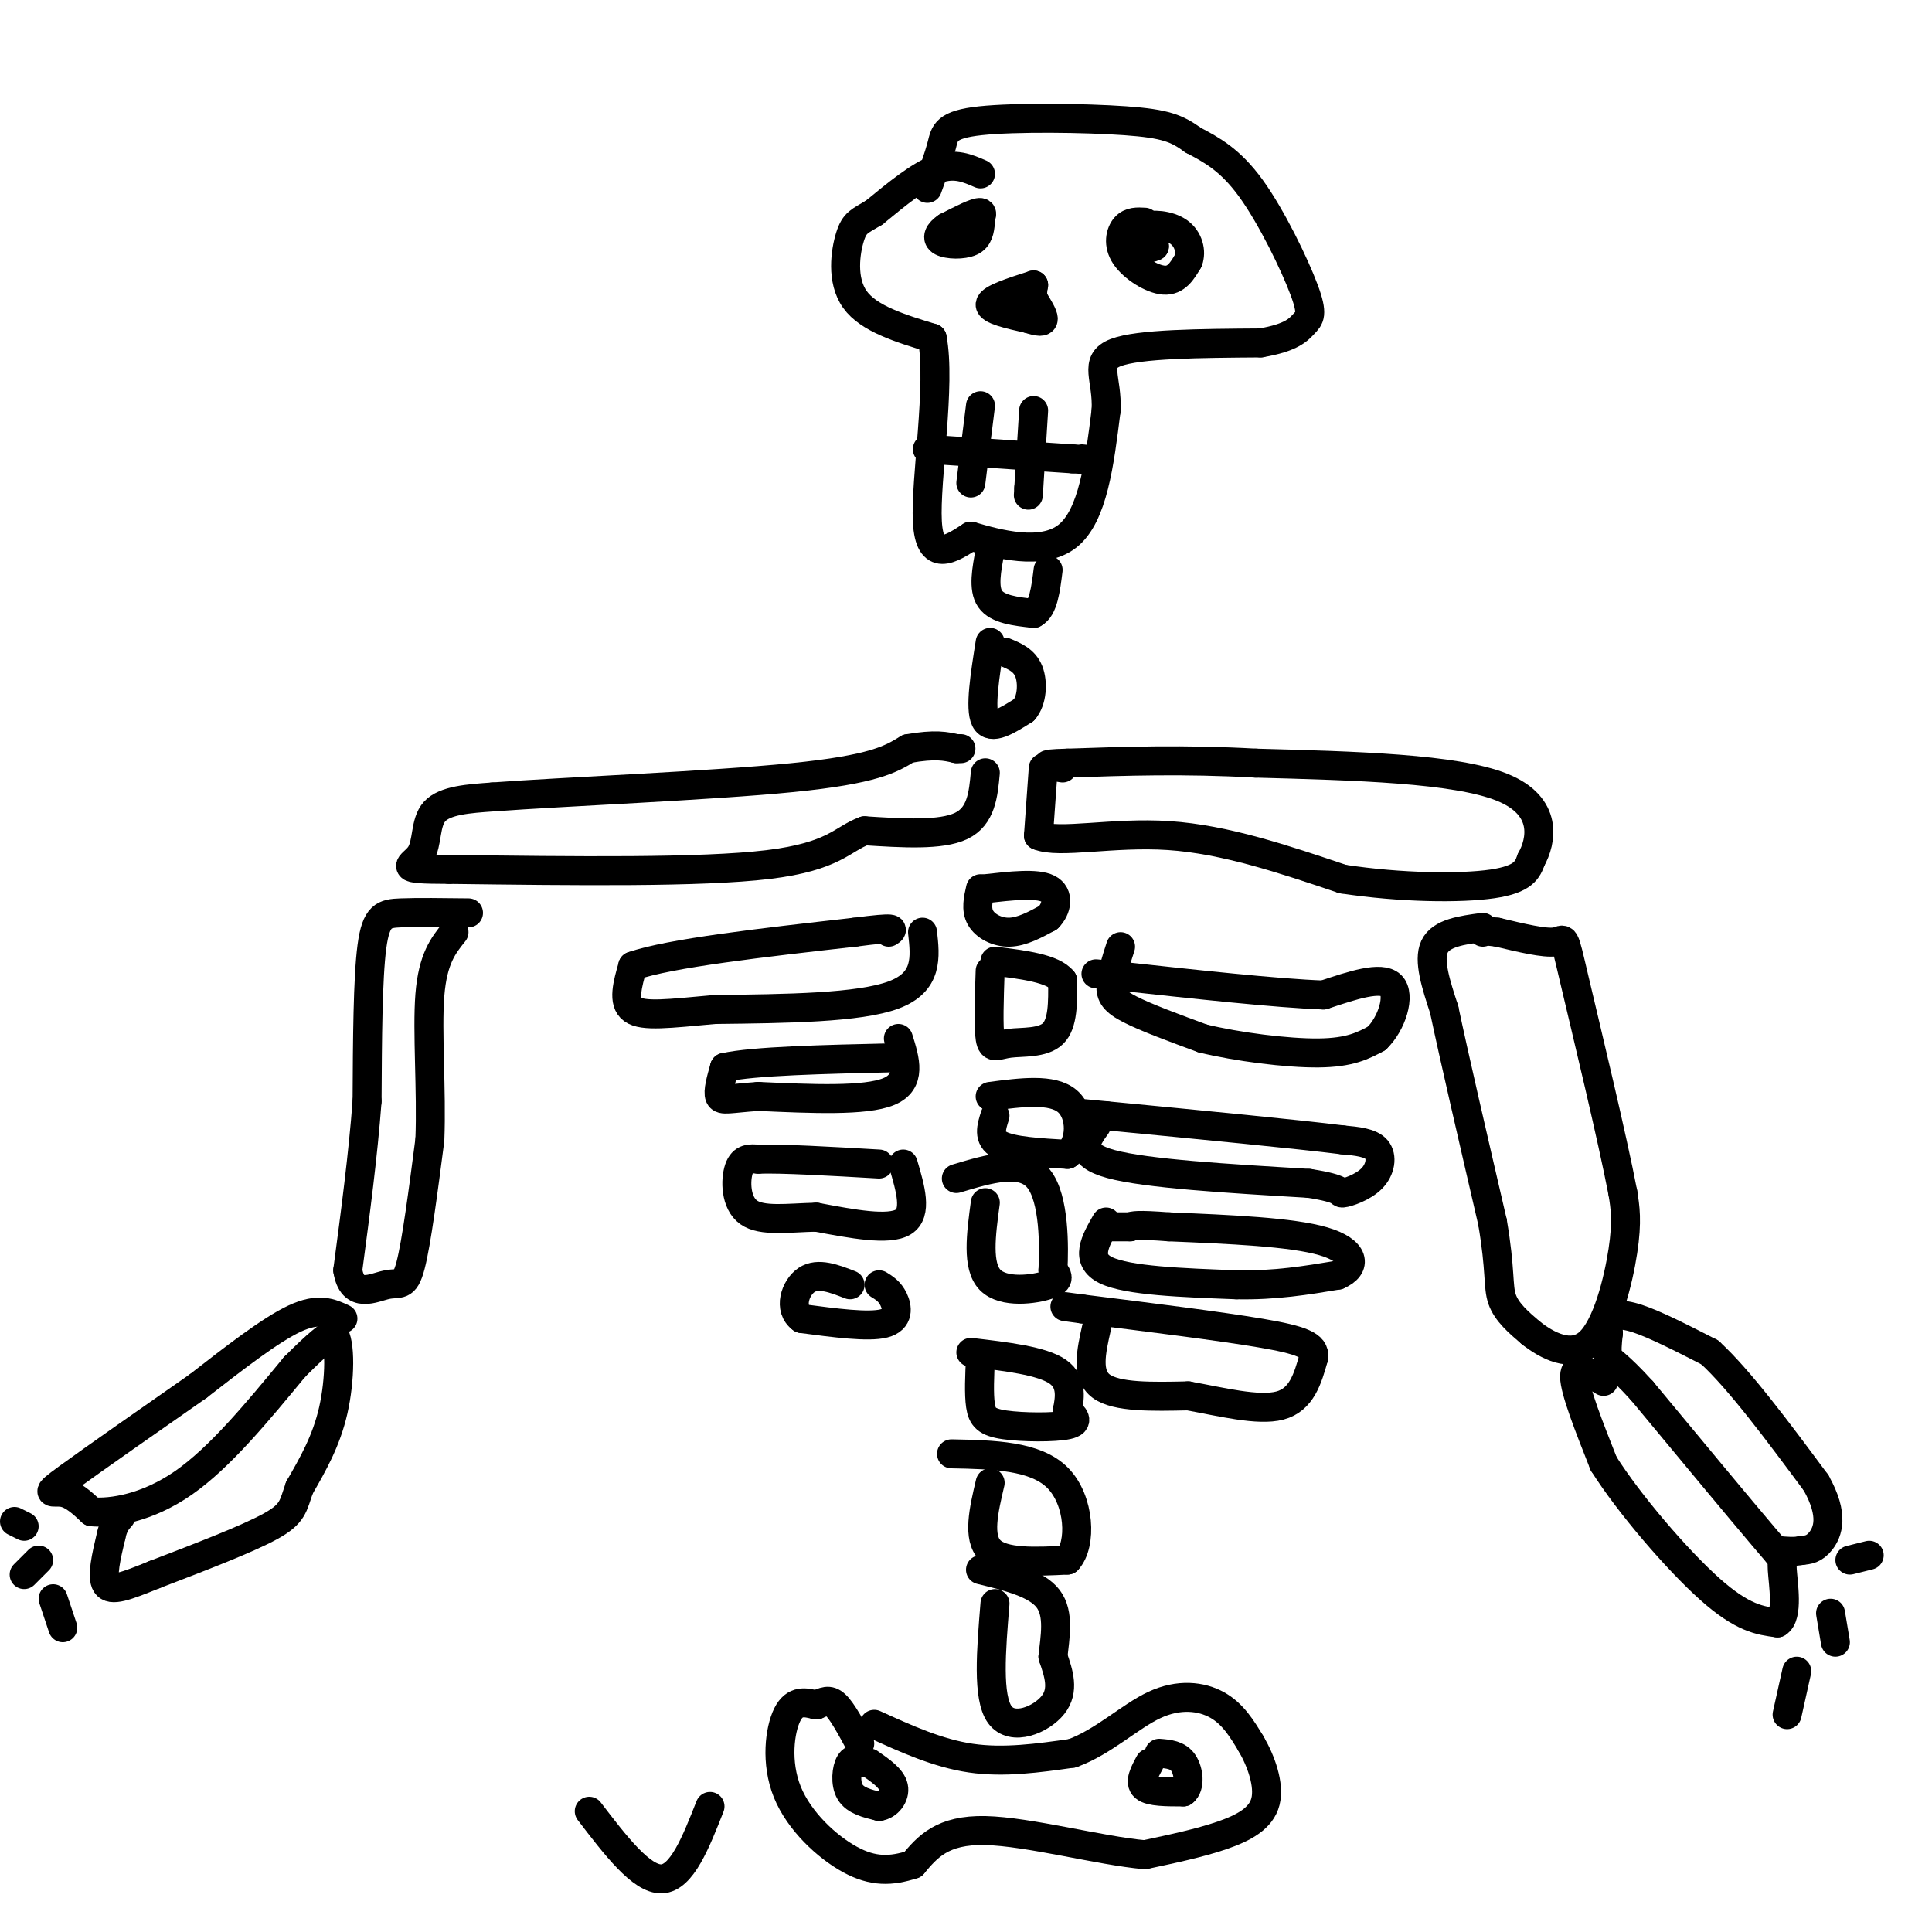 <svg viewBox='0 0 400 400' version='1.1' xmlns='http://www.w3.org/2000/svg' xmlns:xlink='http://www.w3.org/1999/xlink'><g fill='none' stroke='rgb(0,0,0)' stroke-width='6' stroke-linecap='round' stroke-linejoin='round'><path d='M203,36c-2.667,-1.167 -5.333,-2.333 -9,-1c-3.667,1.333 -8.333,5.167 -13,9'/><path d='M181,44c-3.012,1.845 -4.042,1.958 -5,5c-0.958,3.042 -1.845,9.012 1,13c2.845,3.988 9.423,5.994 16,8'/><path d='M193,70c1.867,9.556 -1.467,29.444 -1,38c0.467,8.556 4.733,5.778 9,3'/><path d='M201,111c5.489,1.622 14.711,4.178 20,0c5.289,-4.178 6.644,-15.089 8,-26'/><path d='M229,85c0.356,-6.622 -2.756,-10.178 2,-12c4.756,-1.822 17.378,-1.911 30,-2'/><path d='M261,71c6.542,-1.094 7.898,-2.829 9,-4c1.102,-1.171 1.951,-1.777 0,-7c-1.951,-5.223 -6.700,-15.064 -11,-21c-4.300,-5.936 -8.150,-7.968 -12,-10'/><path d='M247,29c-3.327,-2.402 -5.644,-3.407 -14,-4c-8.356,-0.593 -22.750,-0.775 -30,0c-7.250,0.775 -7.357,2.507 -8,5c-0.643,2.493 -1.821,5.746 -3,9'/><path d='M201,48c1.417,-1.917 2.833,-3.833 2,-4c-0.833,-0.167 -3.917,1.417 -7,3'/><path d='M196,47c-1.643,1.095 -2.250,2.333 -1,3c1.250,0.667 4.357,0.762 6,0c1.643,-0.762 1.821,-2.381 2,-4'/><path d='M237,46c-1.482,-0.083 -2.964,-0.167 -4,1c-1.036,1.167 -1.625,3.583 0,6c1.625,2.417 5.464,4.833 8,5c2.536,0.167 3.768,-1.917 5,-4'/><path d='M246,54c0.738,-1.869 0.083,-4.542 -2,-6c-2.083,-1.458 -5.595,-1.702 -7,-1c-1.405,0.702 -0.702,2.351 0,4'/><path d='M237,51c0.333,0.667 1.167,0.333 2,0'/><path d='M239,51c0.167,0.000 -0.417,0.000 -1,0'/><path d='M214,59c-4.417,1.417 -8.833,2.833 -9,4c-0.167,1.167 3.917,2.083 8,3'/><path d='M213,66c2.000,0.644 3.000,0.756 3,0c-0.000,-0.756 -1.000,-2.378 -2,-4'/><path d='M214,62c-0.333,-1.167 -0.167,-2.083 0,-3'/><path d='M192,93c0.000,0.000 30.000,2.000 30,2'/><path d='M222,95c5.333,0.333 3.667,0.167 2,0'/><path d='M203,84c0.000,0.000 -2.000,16.000 -2,16'/><path d='M214,85c0.000,0.000 -1.000,16.000 -1,16'/><path d='M213,101c-0.167,2.667 -0.083,1.333 0,0'/><path d='M205,114c-0.750,3.917 -1.500,7.833 0,10c1.500,2.167 5.250,2.583 9,3'/><path d='M214,127c2.000,-1.000 2.500,-5.000 3,-9'/><path d='M205,133c-1.083,6.833 -2.167,13.667 -1,16c1.167,2.333 4.583,0.167 8,-2'/><path d='M212,147c1.689,-1.911 1.911,-5.689 1,-8c-0.911,-2.311 -2.956,-3.156 -5,-4'/><path d='M204,160c-0.417,4.500 -0.833,9.000 -5,11c-4.167,2.000 -12.083,1.500 -20,1'/><path d='M179,172c-4.622,1.667 -6.178,5.333 -20,7c-13.822,1.667 -39.911,1.333 -66,1'/><path d='M93,180c-11.607,-0.024 -7.625,-0.583 -6,-3c1.625,-2.417 0.893,-6.690 3,-9c2.107,-2.310 7.054,-2.655 12,-3'/><path d='M102,165c14.578,-1.089 45.022,-2.311 62,-4c16.978,-1.689 20.489,-3.844 24,-6'/><path d='M188,155c5.667,-1.000 7.833,-0.500 10,0'/><path d='M198,155c1.667,0.000 0.833,0.000 0,0'/><path d='M216,159c0.000,0.000 -1.000,14.000 -1,14'/><path d='M215,173c4.244,1.778 15.356,-0.778 27,0c11.644,0.778 23.822,4.889 36,9'/><path d='M278,182c12.133,1.844 24.467,1.956 31,1c6.533,-0.956 7.267,-2.978 8,-5'/><path d='M317,178c2.178,-3.889 3.622,-11.111 -6,-15c-9.622,-3.889 -30.311,-4.444 -51,-5'/><path d='M260,158c-15.000,-0.833 -27.000,-0.417 -39,0'/><path d='M221,158c-6.667,0.167 -3.833,0.583 -1,1'/><path d='M203,184c-0.489,2.133 -0.978,4.267 0,6c0.978,1.733 3.422,3.067 6,3c2.578,-0.067 5.289,-1.533 8,-3'/><path d='M217,190c1.822,-1.800 2.378,-4.800 0,-6c-2.378,-1.200 -7.689,-0.600 -13,0'/><path d='M205,201c-0.196,5.810 -0.393,11.619 0,14c0.393,2.381 1.375,1.333 4,1c2.625,-0.333 6.893,0.048 9,-2c2.107,-2.048 2.054,-6.524 2,-11'/><path d='M220,203c-2.000,-2.500 -8.000,-3.250 -14,-4'/><path d='M206,231c-0.750,2.333 -1.500,4.667 1,6c2.500,1.333 8.250,1.667 14,2'/><path d='M221,239c2.889,-2.089 3.111,-8.311 0,-11c-3.111,-2.689 -9.556,-1.844 -16,-1'/><path d='M204,249c-0.889,6.578 -1.778,13.156 1,16c2.778,2.844 9.222,1.956 12,1c2.778,-0.956 1.889,-1.978 1,-3'/><path d='M218,263c0.244,-4.689 0.356,-14.911 -3,-19c-3.356,-4.089 -10.178,-2.044 -17,0'/><path d='M203,281c-0.179,3.792 -0.357,7.583 0,10c0.357,2.417 1.250,3.458 5,4c3.750,0.542 10.357,0.583 13,0c2.643,-0.583 1.321,-1.792 0,-3'/><path d='M221,292c0.356,-2.067 1.244,-5.733 -2,-8c-3.244,-2.267 -10.622,-3.133 -18,-4'/><path d='M205,307c-1.333,5.667 -2.667,11.333 0,14c2.667,2.667 9.333,2.333 16,2'/><path d='M221,323c3.022,-3.244 2.578,-12.356 -2,-17c-4.578,-4.644 -13.289,-4.822 -22,-5'/><path d='M206,332c-0.800,9.711 -1.600,19.422 1,23c2.600,3.578 8.600,1.022 11,-2c2.400,-3.022 1.200,-6.511 0,-10'/><path d='M218,343c0.400,-3.956 1.400,-8.844 -1,-12c-2.400,-3.156 -8.200,-4.578 -14,-6'/><path d='M181,357c6.583,3.000 13.167,6.000 20,7c6.833,1.000 13.917,0.000 21,-1'/><path d='M222,363c6.405,-2.321 11.917,-7.625 17,-10c5.083,-2.375 9.738,-1.821 13,0c3.262,1.821 5.131,4.911 7,8'/><path d='M259,361c2.107,3.583 3.875,8.542 3,12c-0.875,3.458 -4.393,5.417 -9,7c-4.607,1.583 -10.304,2.792 -16,4'/><path d='M237,384c-9.156,-0.800 -24.044,-4.800 -33,-5c-8.956,-0.200 -11.978,3.400 -15,7'/><path d='M189,386c-4.496,1.456 -8.236,1.596 -13,-1c-4.764,-2.596 -10.552,-7.930 -13,-14c-2.448,-6.070 -1.557,-12.877 0,-16c1.557,-3.123 3.778,-2.561 6,-2'/><path d='M169,353c1.600,-0.667 2.600,-1.333 4,0c1.400,1.333 3.200,4.667 5,8'/><path d='M179,365c-1.133,-0.600 -2.267,-1.200 -3,0c-0.733,1.200 -1.067,4.200 0,6c1.067,1.800 3.533,2.400 6,3'/><path d='M182,374c1.822,-0.200 3.378,-2.200 3,-4c-0.378,-1.800 -2.689,-3.400 -5,-5'/><path d='M238,365c-1.083,2.000 -2.167,4.000 -1,5c1.167,1.000 4.583,1.000 8,1'/><path d='M245,371c1.467,-1.089 1.133,-4.311 0,-6c-1.133,-1.689 -3.067,-1.844 -5,-2'/><path d='M232,196c-0.956,2.956 -1.911,5.911 -2,8c-0.089,2.089 0.689,3.311 4,5c3.311,1.689 9.156,3.844 15,6'/><path d='M249,215c7.133,1.733 17.467,3.067 24,3c6.533,-0.067 9.267,-1.533 12,-3'/><path d='M285,215c3.156,-3.000 5.044,-9.000 3,-11c-2.044,-2.000 -8.022,0.000 -14,2'/><path d='M274,206c-9.500,-0.333 -26.250,-2.167 -43,-4'/><path d='M231,202c-7.167,-0.667 -3.583,-0.333 0,0'/><path d='M227,233c-2.167,3.000 -4.333,6.000 3,8c7.333,2.000 24.167,3.000 41,4'/><path d='M271,245c7.603,1.164 6.110,2.075 7,2c0.890,-0.075 4.163,-1.136 6,-3c1.837,-1.864 2.239,-4.533 1,-6c-1.239,-1.467 -4.120,-1.734 -7,-2'/><path d='M278,236c-9.333,-1.167 -29.167,-3.083 -49,-5'/><path d='M229,231c-8.500,-0.833 -5.250,-0.417 -2,0'/><path d='M229,253c-2.250,3.917 -4.500,7.833 0,10c4.500,2.167 15.750,2.583 27,3'/><path d='M256,266c8.000,0.167 14.500,-0.917 21,-2'/><path d='M277,264c4.022,-1.733 3.578,-5.067 -3,-7c-6.578,-1.933 -19.289,-2.467 -32,-3'/><path d='M242,254c-6.667,-0.500 -7.333,-0.250 -8,0'/><path d='M234,254c-2.000,0.000 -3.000,0.000 -4,0'/><path d='M227,275c-1.083,4.833 -2.167,9.667 1,12c3.167,2.333 10.583,2.167 18,2'/><path d='M246,289c6.711,1.200 14.489,3.200 19,2c4.511,-1.200 5.756,-5.600 7,-10'/><path d='M272,281c0.289,-2.444 -2.489,-3.556 -11,-5c-8.511,-1.444 -22.756,-3.222 -37,-5'/><path d='M224,271c-6.167,-0.833 -3.083,-0.417 0,0'/><path d='M191,193c0.583,5.167 1.167,10.333 -6,13c-7.167,2.667 -22.083,2.833 -37,3'/><path d='M148,209c-9.533,0.867 -14.867,1.533 -17,0c-2.133,-1.533 -1.067,-5.267 0,-9'/><path d='M131,200c7.667,-2.667 26.833,-4.833 46,-7'/><path d='M177,193c8.833,-1.167 7.917,-0.583 7,0'/><path d='M186,215c1.417,4.500 2.833,9.000 -2,11c-4.833,2.000 -15.917,1.500 -27,1'/><path d='M157,227c-6.022,0.422 -7.578,0.978 -8,0c-0.422,-0.978 0.289,-3.489 1,-6'/><path d='M150,221c6.000,-1.333 20.500,-1.667 35,-2'/><path d='M187,241c1.500,5.083 3.000,10.167 0,12c-3.000,1.833 -10.500,0.417 -18,-1'/><path d='M169,252c-5.786,0.131 -11.250,0.958 -14,-1c-2.750,-1.958 -2.786,-6.702 -2,-9c0.786,-2.298 2.393,-2.149 4,-2'/><path d='M157,240c4.833,-0.167 14.917,0.417 25,1'/><path d='M182,266c1.111,0.689 2.222,1.378 3,3c0.778,1.622 1.222,4.178 -2,5c-3.222,0.822 -10.111,-0.089 -17,-1'/><path d='M166,273c-2.822,-1.978 -1.378,-6.422 1,-8c2.378,-1.578 5.689,-0.289 9,1'/><path d='M307,192c-4.333,0.583 -8.667,1.167 -10,4c-1.333,2.833 0.333,7.917 2,13'/><path d='M299,209c2.000,9.500 6.000,26.750 10,44'/><path d='M309,253c1.733,10.089 1.067,13.311 2,16c0.933,2.689 3.467,4.844 6,7'/><path d='M317,276c3.226,2.524 8.292,5.333 12,2c3.708,-3.333 6.060,-12.810 7,-19c0.940,-6.190 0.470,-9.095 0,-12'/><path d='M336,247c-2.167,-11.357 -7.583,-33.750 -10,-44c-2.417,-10.250 -1.833,-8.357 -4,-8c-2.167,0.357 -7.083,-0.821 -12,-2'/><path d='M310,193c-2.500,-0.333 -2.750,-0.167 -3,0'/><path d='M332,286c-3.000,-1.917 -6.000,-3.833 -6,-1c0.000,2.833 3.000,10.417 6,18'/><path d='M332,303c5.200,8.267 15.200,19.933 22,26c6.800,6.067 10.400,6.533 14,7'/><path d='M368,336c2.333,-1.345 1.167,-8.208 1,-11c-0.167,-2.792 0.667,-1.512 -4,-7c-4.667,-5.488 -14.833,-17.744 -25,-30'/><path d='M340,288c-5.444,-6.000 -6.556,-6.000 -7,-7c-0.444,-1.000 -0.222,-3.000 0,-5'/><path d='M333,276c-0.179,-1.369 -0.625,-2.292 0,-3c0.625,-0.708 2.321,-1.202 6,0c3.679,1.202 9.339,4.101 15,7'/><path d='M354,280c6.167,5.667 14.083,16.333 22,27'/><path d='M376,307c3.822,6.778 2.378,10.222 1,12c-1.378,1.778 -2.689,1.889 -4,2'/><path d='M373,321c-1.500,0.333 -3.250,0.167 -5,0'/><path d='M97,189c-5.267,-0.067 -10.533,-0.133 -14,0c-3.467,0.133 -5.133,0.467 -6,7c-0.867,6.533 -0.933,19.267 -1,32'/><path d='M76,228c-0.833,11.167 -2.417,23.083 -4,35'/><path d='M72,263c0.940,6.024 5.292,3.583 8,3c2.708,-0.583 3.774,0.690 5,-4c1.226,-4.690 2.613,-15.345 4,-26'/><path d='M89,236c0.400,-10.133 -0.600,-22.467 0,-30c0.600,-7.533 2.800,-10.267 5,-13'/><path d='M71,273c-2.500,-1.167 -5.000,-2.333 -10,0c-5.000,2.333 -12.500,8.167 -20,14'/><path d='M41,287c-9.071,6.333 -21.750,15.167 -27,19c-5.250,3.833 -3.071,2.667 -1,3c2.071,0.333 4.036,2.167 6,4'/><path d='M19,313c4.133,0.356 11.467,-0.756 19,-6c7.533,-5.244 15.267,-14.622 23,-24'/><path d='M61,283c5.167,-5.167 6.583,-6.083 8,-7'/><path d='M69,276c1.556,1.756 1.444,9.644 0,16c-1.444,6.356 -4.222,11.178 -7,16'/><path d='M62,308c-1.356,3.822 -1.244,5.378 -6,8c-4.756,2.622 -14.378,6.311 -24,10'/><path d='M32,326c-6.000,2.444 -9.000,3.556 -10,2c-1.000,-1.556 0.000,-5.778 1,-10'/><path d='M23,318c0.500,-2.333 1.250,-3.167 2,-4'/><path d='M383,323c0.000,0.000 4.000,-1.000 4,-1'/><path d='M379,334c0.000,0.000 1.000,6.000 1,6'/><path d='M372,346c0.000,0.000 -2.000,9.000 -2,9'/><path d='M5,316c0.000,0.000 -2.000,-1.000 -2,-1'/><path d='M8,323c0.000,0.000 -3.000,3.000 -3,3'/><path d='M11,331c0.000,0.000 2.000,6.000 2,6'/><path d='M147,374c-2.917,7.417 -5.833,14.833 -10,15c-4.167,0.167 -9.583,-6.917 -15,-14'/></g>
</svg>